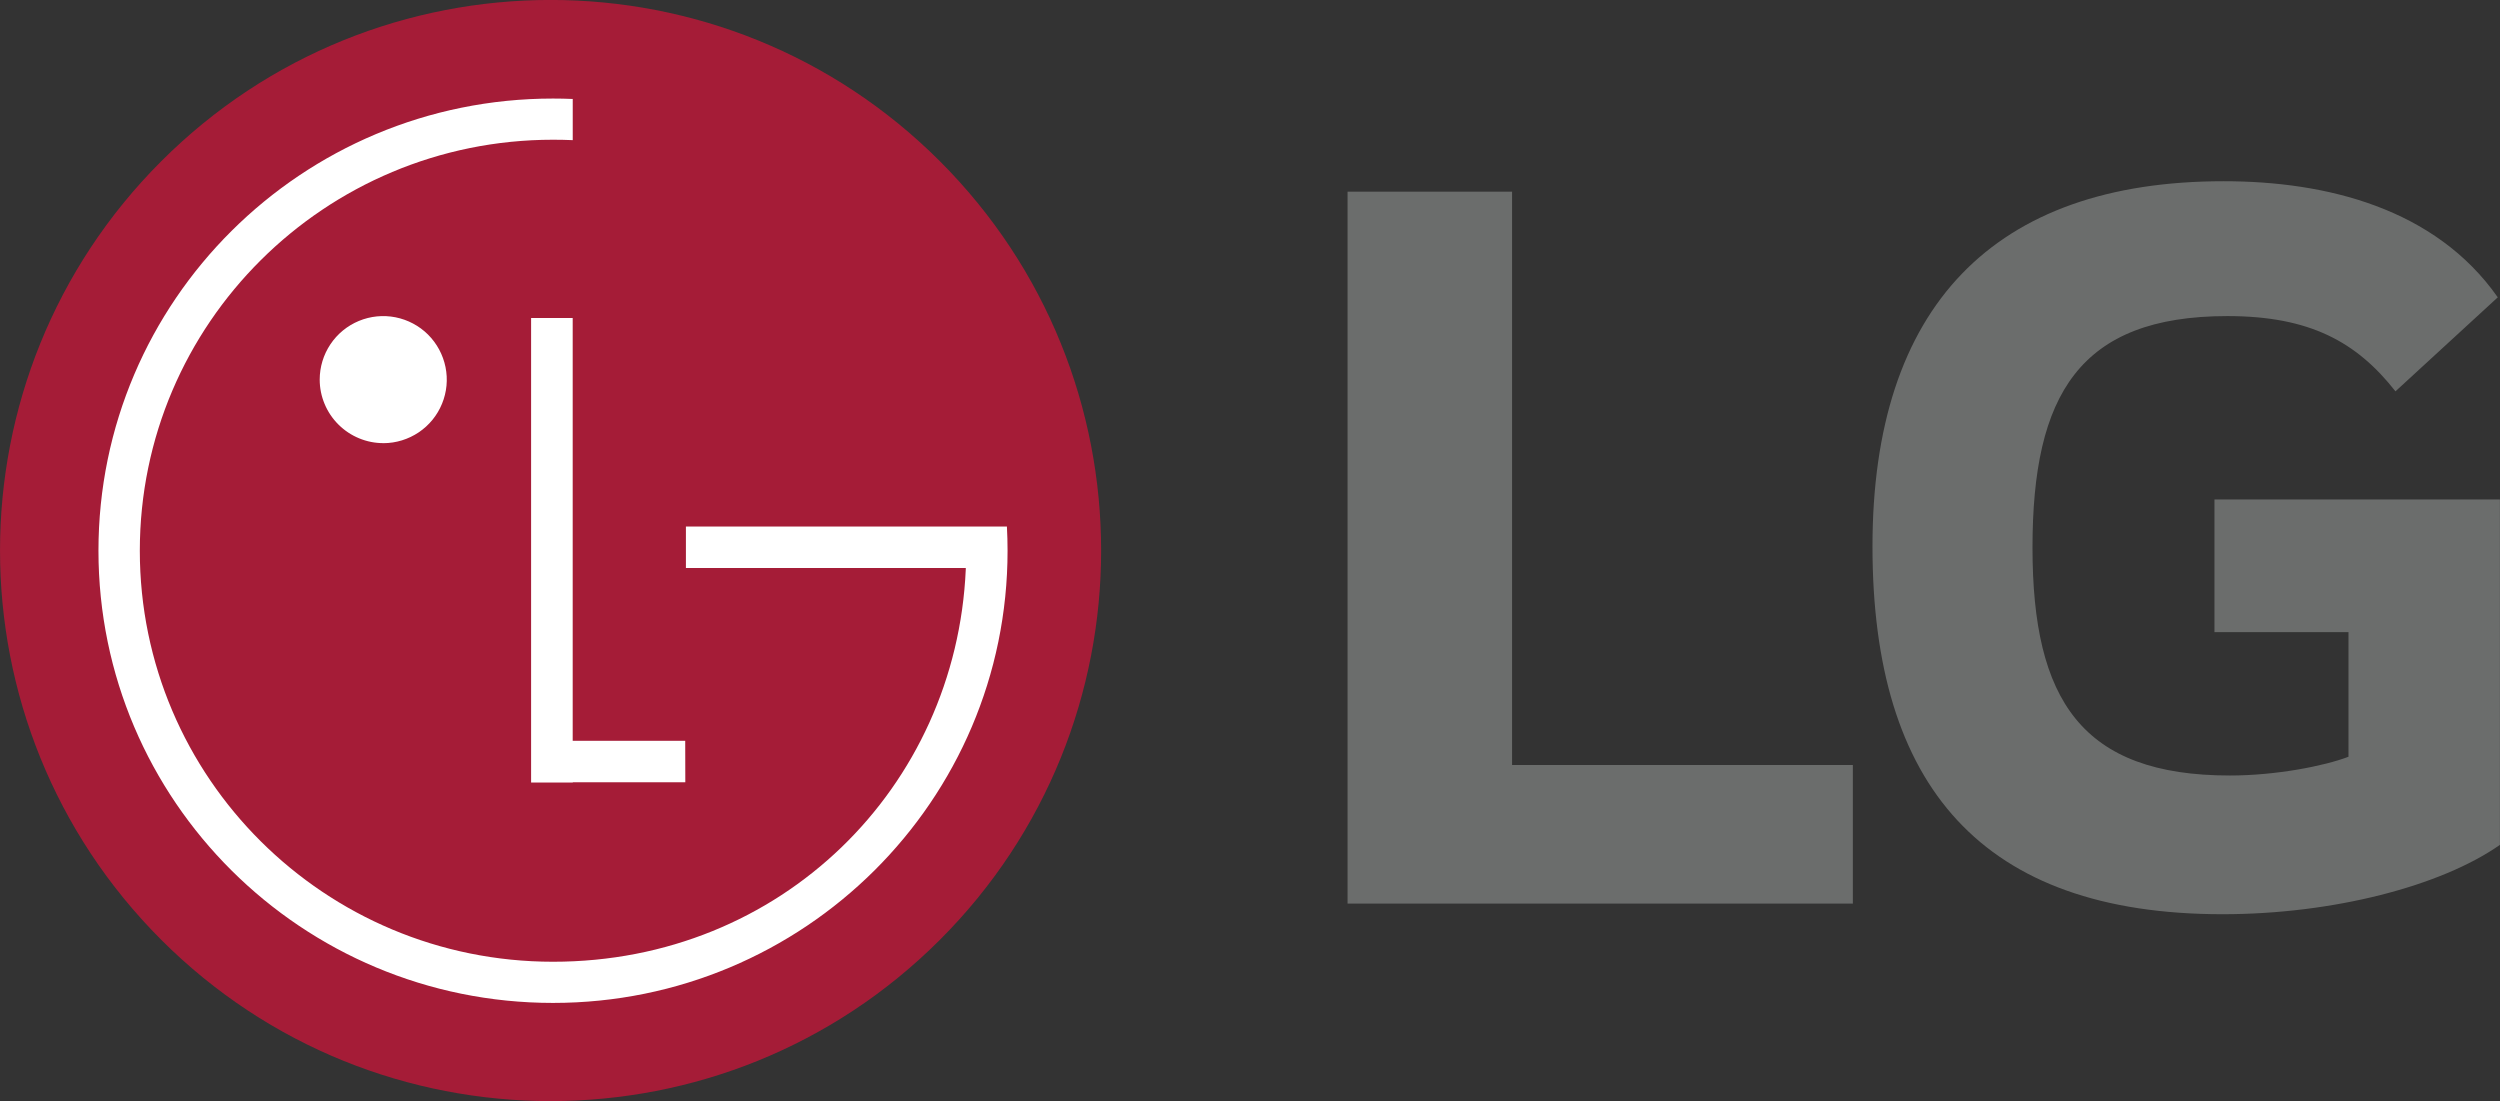 <svg xmlns="http://www.w3.org/2000/svg" id="Layer_1" data-name="Layer 1" viewBox="0 0 538.55 237.2"><rect x="0" y="0" width="538.55" height="237.2" fill="#333333" stroke="none"/><defs><style>      .cls-1 {        fill: #fff;      }      .cls-2 {        fill: #6b6d6c;      }      .cls-3 {        fill: #a51c37;      }    </style></defs><path class="cls-2" d="M477.06,136.18h28.85v26.84c-5.29,2.02-15.69,4.04-25.54,4.04-31.91,0-42.53-16.2-42.53-49.1s10.1-49.87,41.99-49.87c17.77,0,27.85,5.58,36.2,16.21l22.04-20.25c-13.46-19.2-36.96-25.01-59.02-25.01-49.6-.02-75.68,27.03-75.68,78.67s23.56,79.23,75.41,79.23c23.81,0,47.08-6.06,59.75-14.94v-74.41h-61.49v28.6ZM325.72,164.79h73.42v29.87h-108.85V41.29h35.44v123.5Z"></path><path class="cls-3" d="M202.47,202.46c46.32-46.32,46.31-121.42,0-167.73-46.32-46.32-121.42-46.32-167.73,0-46.32,46.32-46.31,121.42,0,167.73,46.32,46.32,121.42,46.32,167.73,0h0Z"></path><path class="cls-1" d="M82.62,95.47c2.7-.01,5.34-.83,7.59-2.34,2.24-1.51,3.99-3.65,5.01-6.16,1.03-2.5,1.29-5.25.75-7.9-.54-2.65-1.85-5.08-3.76-6.99-1.92-1.91-4.36-3.2-7.01-3.73-2.65-.52-5.4-.25-7.9.79-2.5,1.04-4.63,2.79-6.13,5.04-1.5,2.25-2.3,4.89-2.3,7.6,0,1.8.36,3.59,1.06,5.25.69,1.66,1.71,3.17,2.99,4.44,1.28,1.27,2.79,2.28,4.46,2.96,1.67.69,3.45,1.04,5.25,1.03h0ZM208.07,122.36h-60.31v-8.93h69.15c.09,1.73.14,3.46.14,5.21,0,53.8-43.84,97.41-97.92,97.41S21.21,172.46,21.21,118.63,65.04,21.23,119.12,21.23c1.43,0,2.85.03,4.26.09v8.87c-1.41-.06-2.83-.09-4.25-.09-49.15,0-89.01,39.64-89.01,88.54s39.85,88.54,89.01,88.54,86.86-37.51,88.92-84.56v-.25ZM147.61,159.58h-24.24v-91.07h-8.96v100.06h8.98v-.06h24.24l-.02-8.93Z"></path></svg>